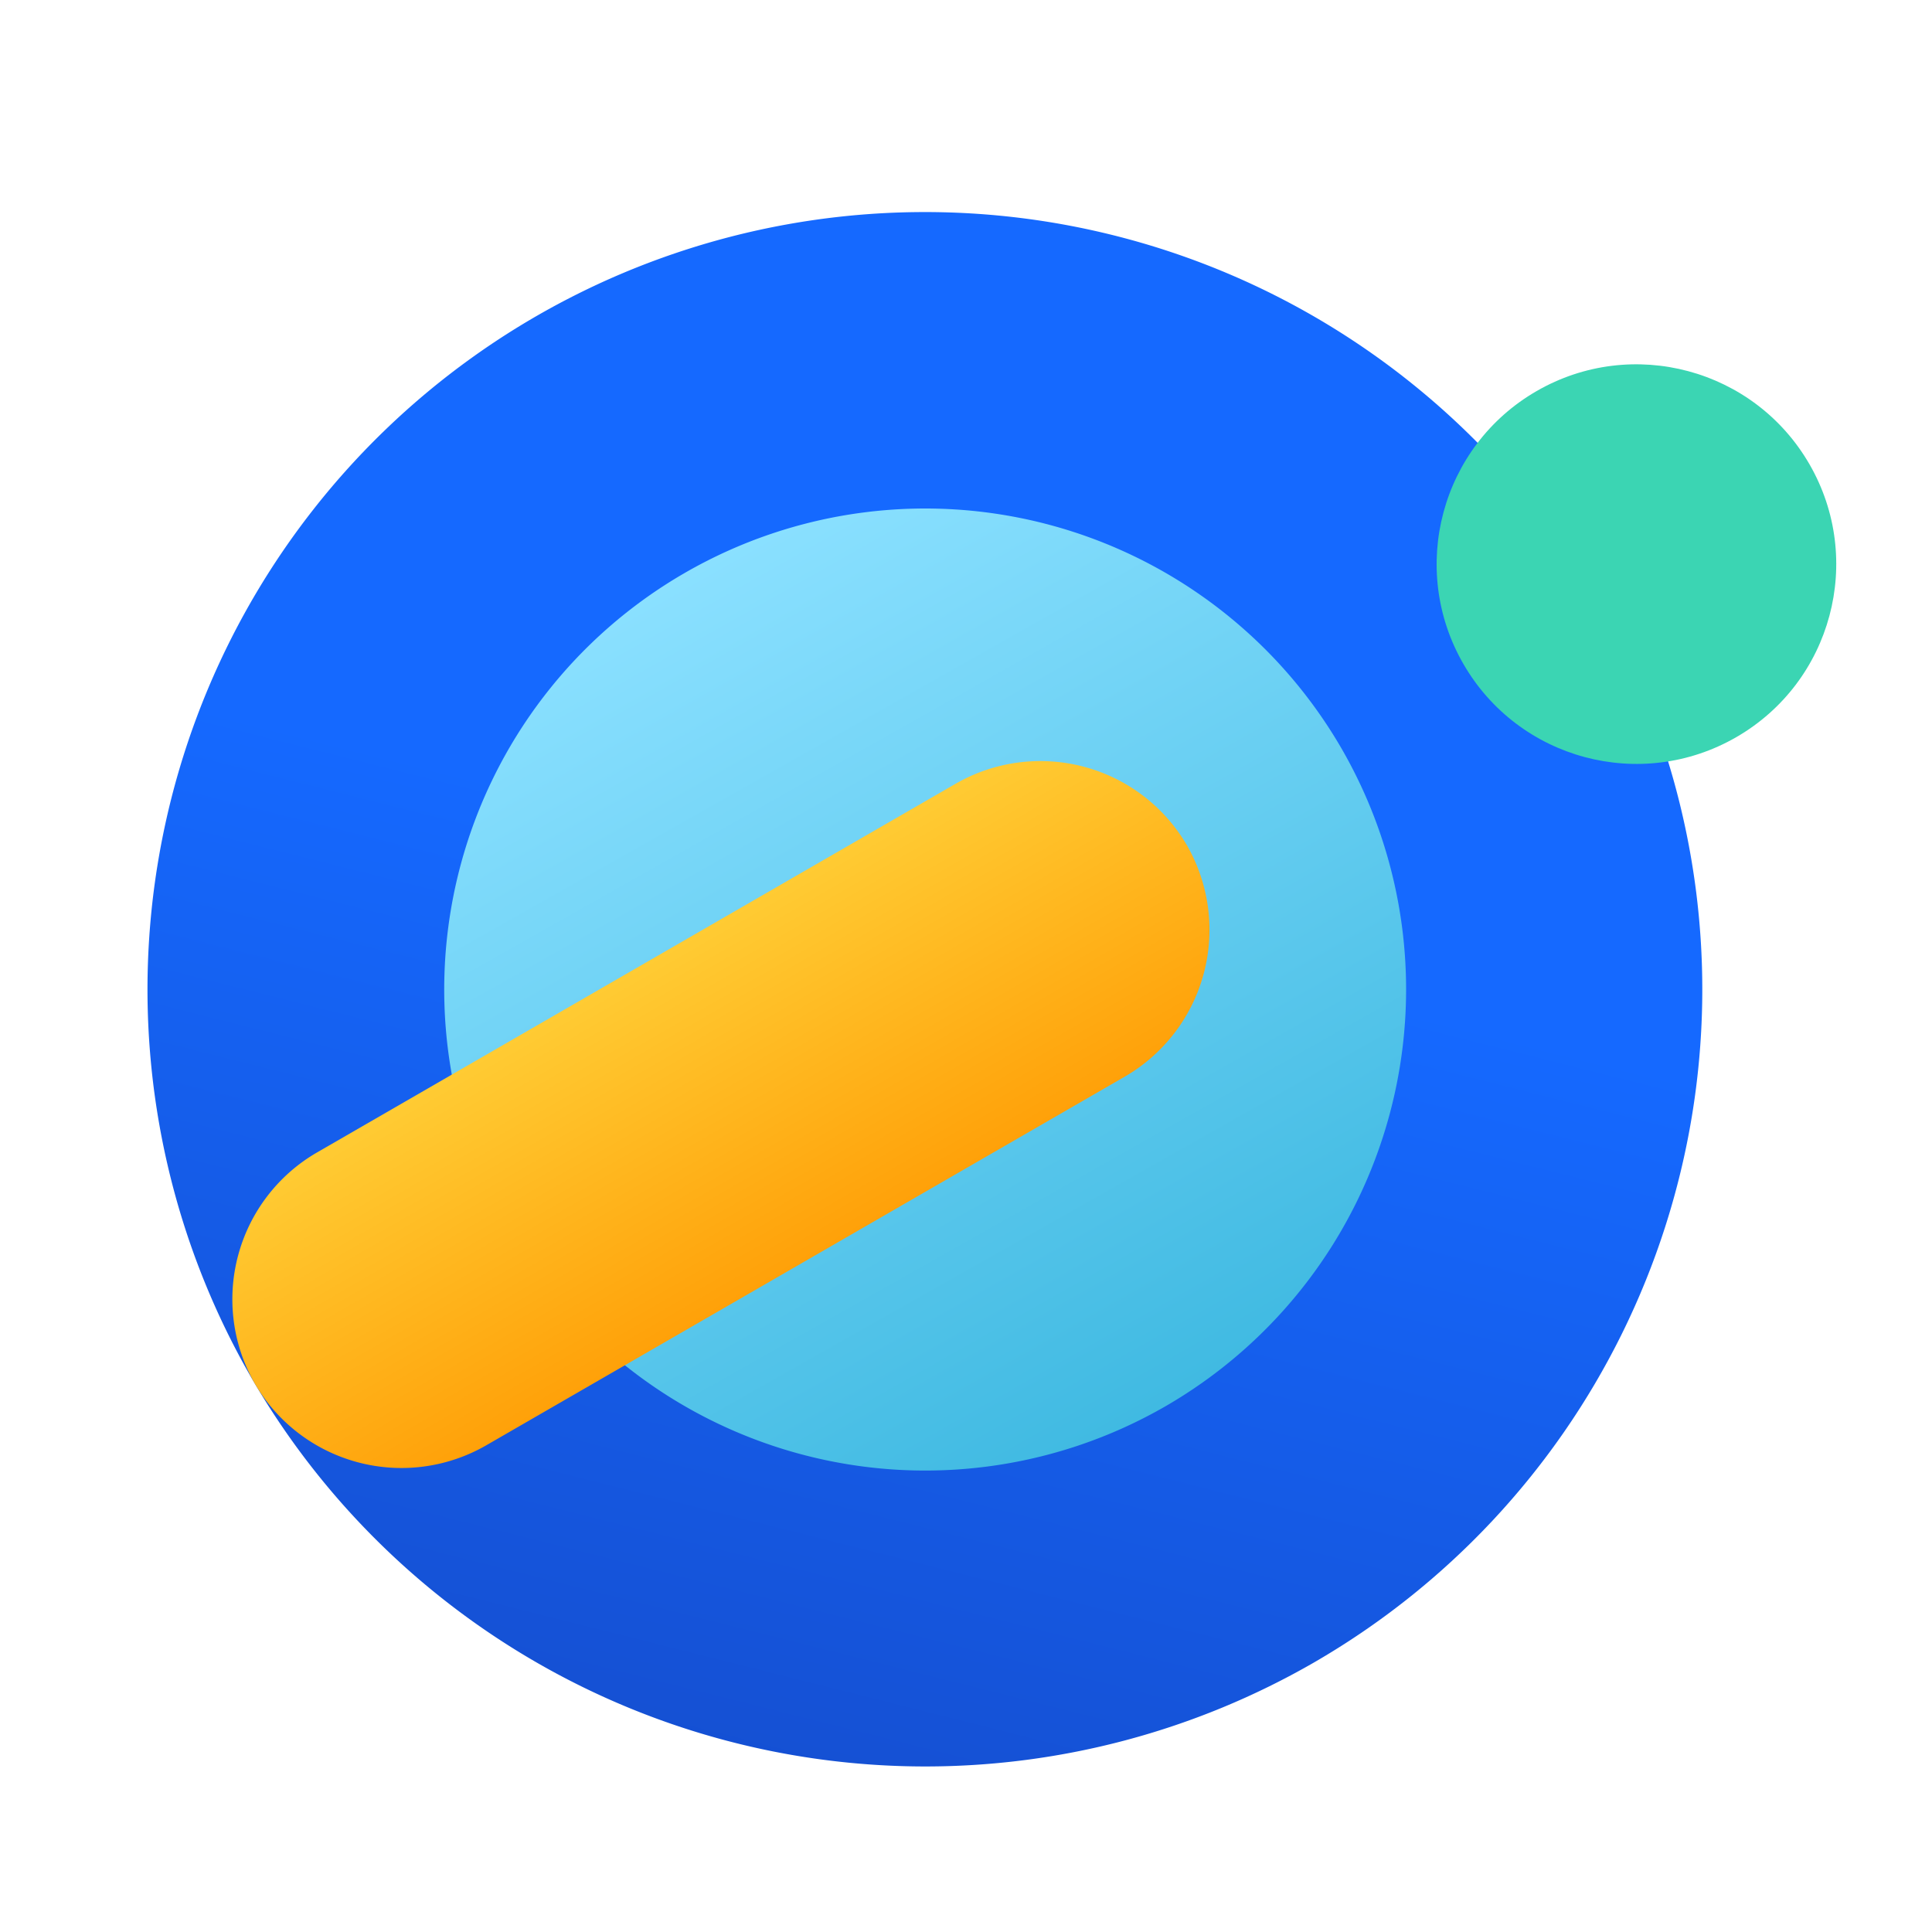<svg xmlns="http://www.w3.org/2000/svg" width="42" height="42"><defs><linearGradient id="b" x1="1.301" y1="1.177" x2=".5" y2=".407" gradientUnits="objectBoundingBox"><stop offset="0" stop-color="#1438a9"/><stop offset="1" stop-color="#1569ff"/></linearGradient><linearGradient id="c" y1=".5" x2="1" y2=".5" gradientUnits="objectBoundingBox"><stop offset="0" stop-color="#8ae0ff"/><stop offset="1" stop-color="#40bae2"/></linearGradient><linearGradient id="d" x1="-.001" y1=".5" x2="1" y2=".5" gradientUnits="objectBoundingBox"><stop offset="0" stop-color="#ffcb33"/><stop offset="1" stop-color="#ffa109"/></linearGradient><clipPath id="a"><path transform="rotate(90 21 21)" style="opacity:0" d="M0 0h42v42H0z"/></clipPath></defs><g data-name="product-icon/shuzihua"><g data-name="蒙版组 14" style="clip-path:url(#a)" transform="rotate(90 21 21)"><g data-name="未标题-1_画板 1 副本 7" transform="translate(-2.771 -2.613)"><path data-name="路径 1753" d="M16.9 33.81a16.9 16.9 0 1 1 16.9-16.9 16.924 16.924 0 0 1-16.9 16.9Z" transform="rotate(-30 34.766 6.935)" style="fill:url(#b)"/><path data-name="路径 1754" d="M10.457 0a10.457 10.457 0 1 0 10.458 10.457A10.467 10.467 0 0 0 10.457 0Z" transform="rotate(-30 43.573 -8.319)" style="fill:url(#c)"/><path data-name="路径 1755" d="M3.677 23.4A3.688 3.688 0 0 1 0 19.722V3.677A3.688 3.688 0 0 1 3.677 0a3.688 3.688 0 0 1 3.676 3.677v16.045A3.688 3.688 0 0 1 3.677 23.4Z" transform="rotate(-30 47.51 -23.202)" style="fill:url(#d)"/><circle data-name="椭圆 18" cx="4.343" cy="4.343" r="4.343" transform="rotate(-30 18.45 -13.26)" style="fill:#3bd5b3;mix-blend-mode:multiply;isolation:isolate"/></g></g></g></svg>